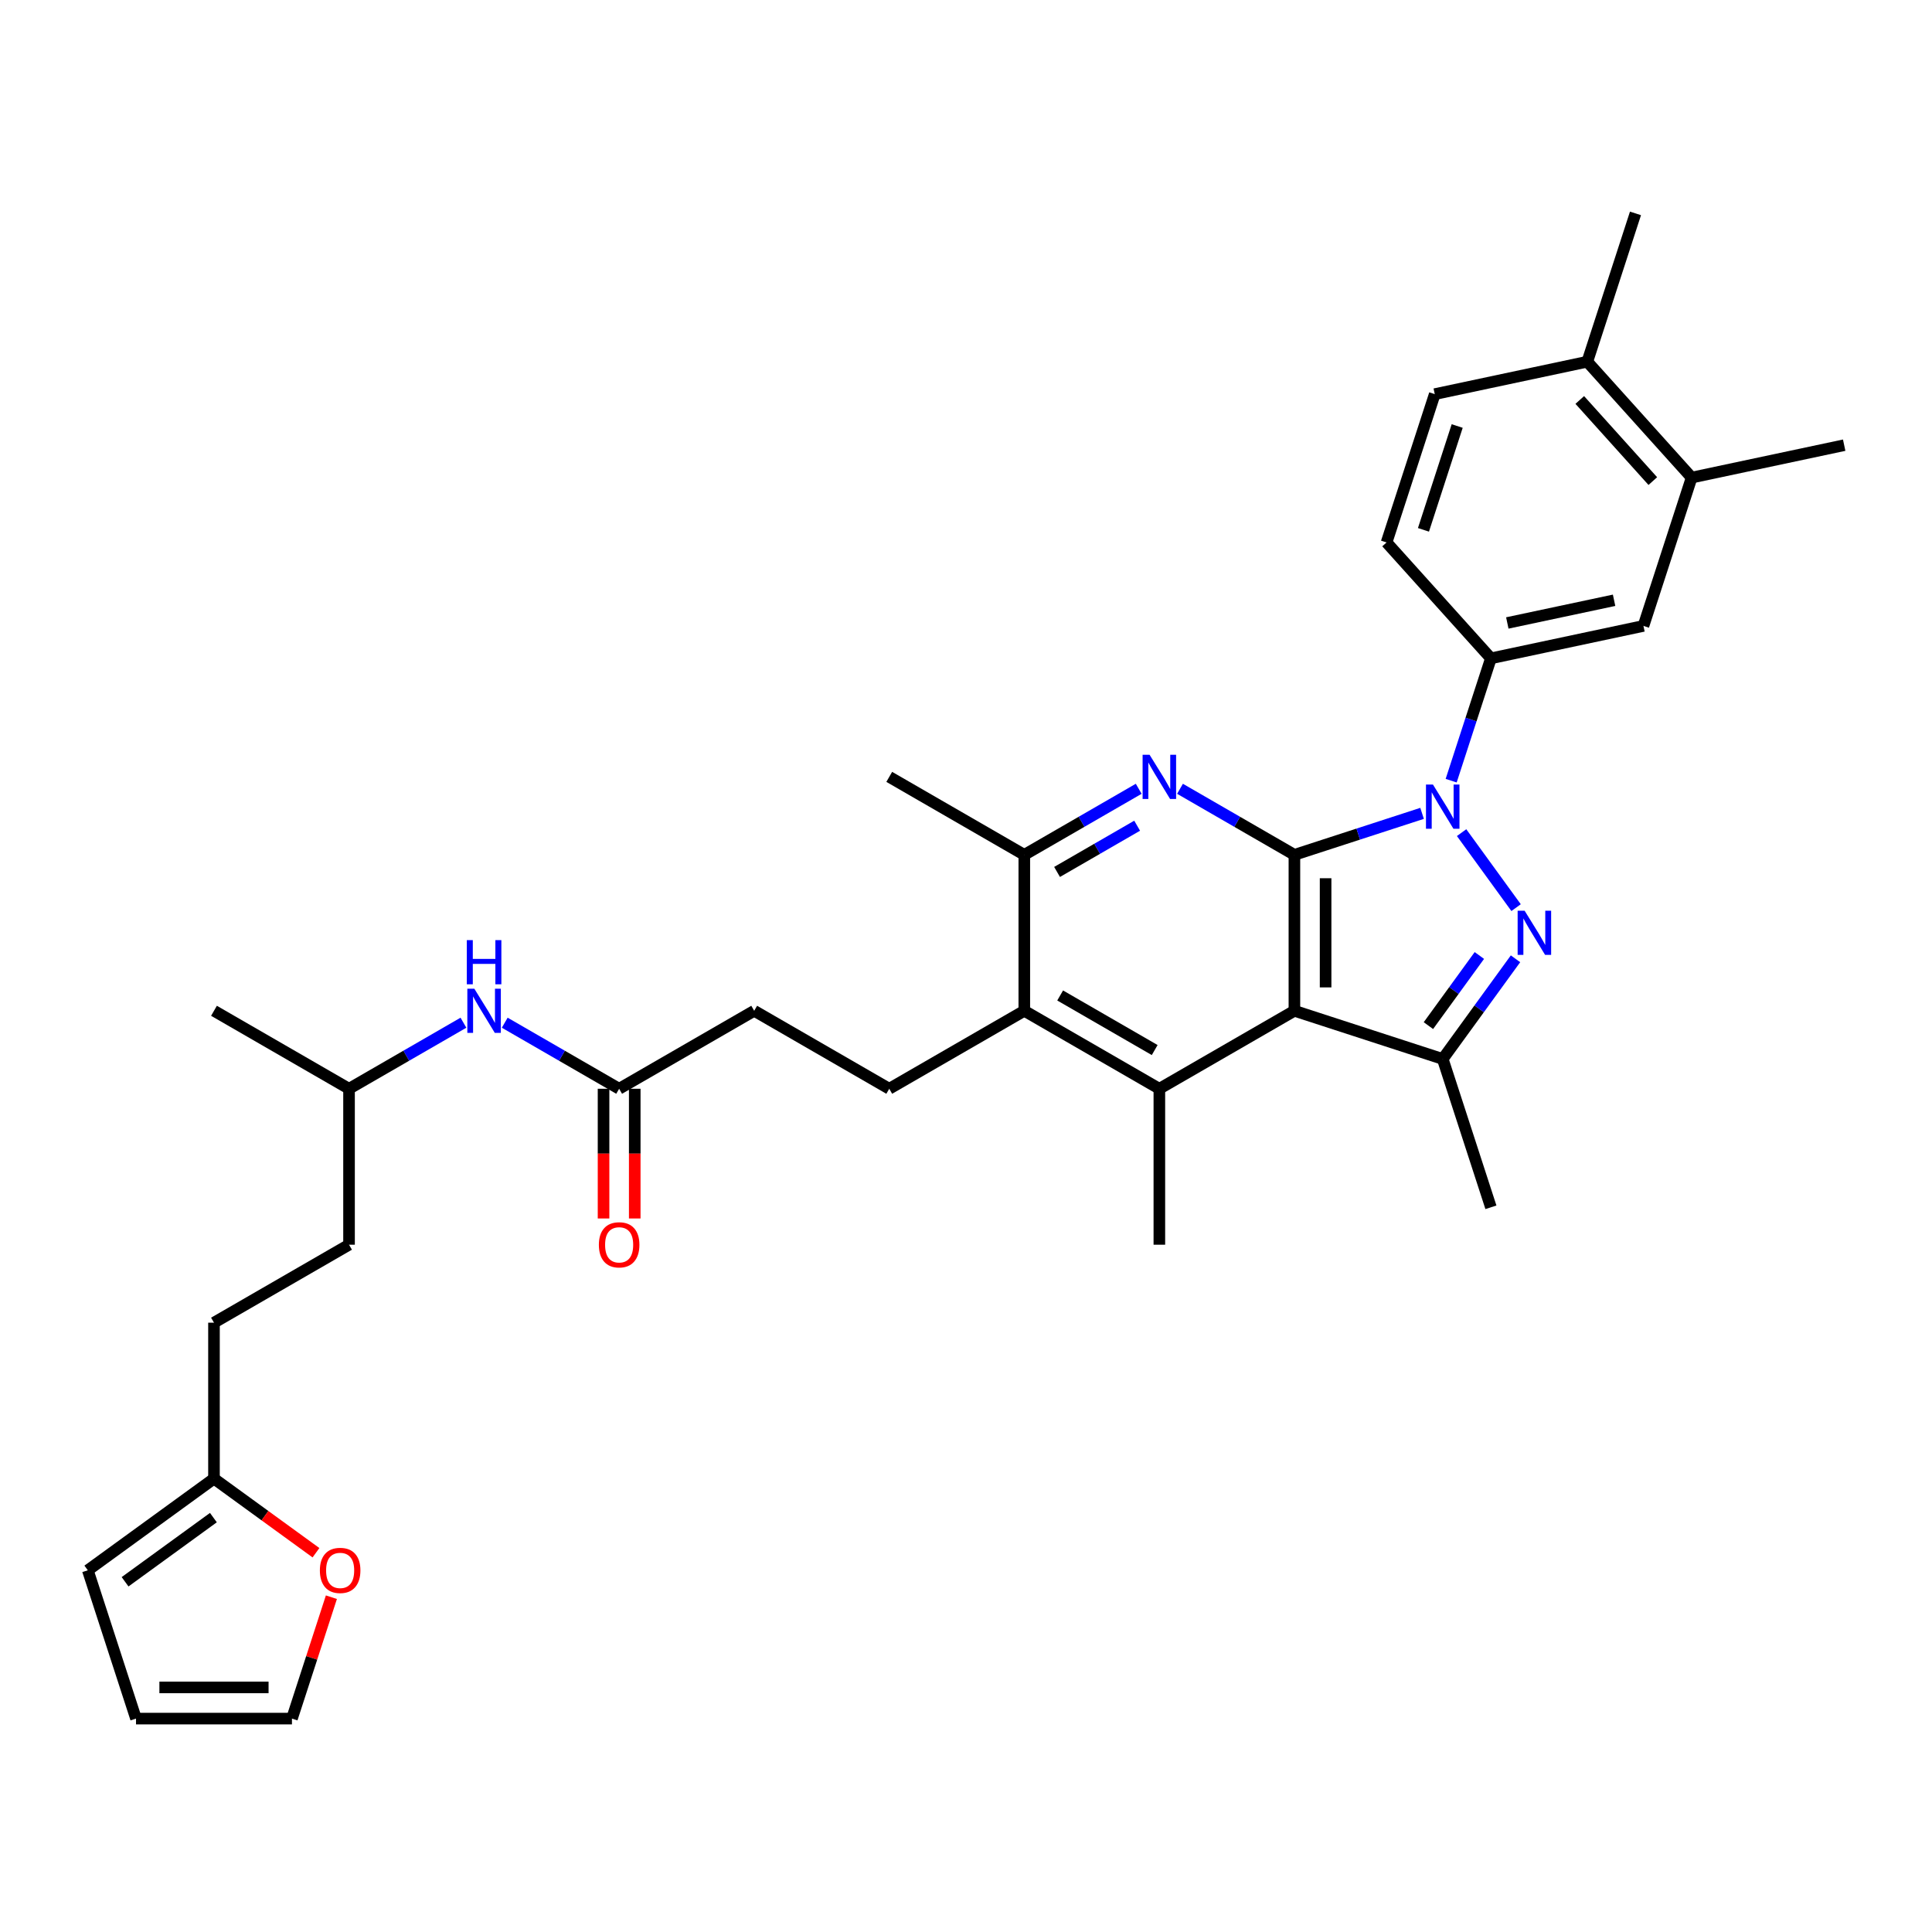 <?xml version='1.0' encoding='iso-8859-1'?>
<svg version='1.1' baseProfile='full'
              xmlns='http://www.w3.org/2000/svg'
                      xmlns:rdkit='http://www.rdkit.org/xml'
                      xmlns:xlink='http://www.w3.org/1999/xlink'
                  xml:space='preserve'
width='1000px' height='1000px' viewBox='0 0 1000 1000'>
<!-- END OF HEADER -->
<rect style='opacity:1.0;fill:#FFFFFF;stroke:none' width='1000' height='1000' x='0' y='0'> </rect>
<path class='bond-0' d='M 669.985,442.465 L 703.025,431.729' style='fill:none;fill-rule:evenodd;stroke:#000000;stroke-width:6px;stroke-linecap:butt;stroke-linejoin:miter;stroke-opacity:1' />
<path class='bond-0' d='M 703.025,431.729 L 736.065,420.994' style='fill:none;fill-rule:evenodd;stroke:#0000FF;stroke-width:6px;stroke-linecap:butt;stroke-linejoin:miter;stroke-opacity:1' />
<path class='bond-1' d='M 669.985,442.465 L 669.985,523.182' style='fill:none;fill-rule:evenodd;stroke:#000000;stroke-width:6px;stroke-linecap:butt;stroke-linejoin:miter;stroke-opacity:1' />
<path class='bond-1' d='M 686.128,454.572 L 686.128,511.075' style='fill:none;fill-rule:evenodd;stroke:#000000;stroke-width:6px;stroke-linecap:butt;stroke-linejoin:miter;stroke-opacity:1' />
<path class='bond-3' d='M 669.985,442.465 L 640.376,425.37' style='fill:none;fill-rule:evenodd;stroke:#000000;stroke-width:6px;stroke-linecap:butt;stroke-linejoin:miter;stroke-opacity:1' />
<path class='bond-3' d='M 640.376,425.37 L 610.768,408.276' style='fill:none;fill-rule:evenodd;stroke:#0000FF;stroke-width:6px;stroke-linecap:butt;stroke-linejoin:miter;stroke-opacity:1' />
<path class='bond-2' d='M 756.522,430.969 L 784.728,469.791' style='fill:none;fill-rule:evenodd;stroke:#0000FF;stroke-width:6px;stroke-linecap:butt;stroke-linejoin:miter;stroke-opacity:1' />
<path class='bond-7' d='M 751.121,404.074 L 761.408,372.414' style='fill:none;fill-rule:evenodd;stroke:#0000FF;stroke-width:6px;stroke-linecap:butt;stroke-linejoin:miter;stroke-opacity:1' />
<path class='bond-7' d='M 761.408,372.414 L 771.695,340.754' style='fill:none;fill-rule:evenodd;stroke:#000000;stroke-width:6px;stroke-linecap:butt;stroke-linejoin:miter;stroke-opacity:1' />
<path class='bond-4' d='M 669.985,523.182 L 746.752,548.125' style='fill:none;fill-rule:evenodd;stroke:#000000;stroke-width:6px;stroke-linecap:butt;stroke-linejoin:miter;stroke-opacity:1' />
<path class='bond-5' d='M 669.985,523.182 L 600.081,563.541' style='fill:none;fill-rule:evenodd;stroke:#000000;stroke-width:6px;stroke-linecap:butt;stroke-linejoin:miter;stroke-opacity:1' />
<path class='bond-33' d='M 784.426,496.271 L 765.589,522.198' style='fill:none;fill-rule:evenodd;stroke:#0000FF;stroke-width:6px;stroke-linecap:butt;stroke-linejoin:miter;stroke-opacity:1' />
<path class='bond-33' d='M 765.589,522.198 L 746.752,548.125' style='fill:none;fill-rule:evenodd;stroke:#000000;stroke-width:6px;stroke-linecap:butt;stroke-linejoin:miter;stroke-opacity:1' />
<path class='bond-33' d='M 765.715,494.56 L 752.529,512.709' style='fill:none;fill-rule:evenodd;stroke:#0000FF;stroke-width:6px;stroke-linecap:butt;stroke-linejoin:miter;stroke-opacity:1' />
<path class='bond-33' d='M 752.529,512.709 L 739.342,530.858' style='fill:none;fill-rule:evenodd;stroke:#000000;stroke-width:6px;stroke-linecap:butt;stroke-linejoin:miter;stroke-opacity:1' />
<path class='bond-8' d='M 589.394,408.276 L 559.786,425.37' style='fill:none;fill-rule:evenodd;stroke:#0000FF;stroke-width:6px;stroke-linecap:butt;stroke-linejoin:miter;stroke-opacity:1' />
<path class='bond-8' d='M 559.786,425.37 L 530.178,442.465' style='fill:none;fill-rule:evenodd;stroke:#000000;stroke-width:6px;stroke-linecap:butt;stroke-linejoin:miter;stroke-opacity:1' />
<path class='bond-8' d='M 588.583,427.385 L 567.858,439.351' style='fill:none;fill-rule:evenodd;stroke:#0000FF;stroke-width:6px;stroke-linecap:butt;stroke-linejoin:miter;stroke-opacity:1' />
<path class='bond-8' d='M 567.858,439.351 L 547.132,451.317' style='fill:none;fill-rule:evenodd;stroke:#000000;stroke-width:6px;stroke-linecap:butt;stroke-linejoin:miter;stroke-opacity:1' />
<path class='bond-26' d='M 746.752,548.125 L 771.695,624.892' style='fill:none;fill-rule:evenodd;stroke:#000000;stroke-width:6px;stroke-linecap:butt;stroke-linejoin:miter;stroke-opacity:1' />
<path class='bond-25' d='M 600.081,563.541 L 600.081,644.259' style='fill:none;fill-rule:evenodd;stroke:#000000;stroke-width:6px;stroke-linecap:butt;stroke-linejoin:miter;stroke-opacity:1' />
<path class='bond-34' d='M 600.081,563.541 L 530.178,523.182' style='fill:none;fill-rule:evenodd;stroke:#000000;stroke-width:6px;stroke-linecap:butt;stroke-linejoin:miter;stroke-opacity:1' />
<path class='bond-34' d='M 597.667,543.506 L 548.735,515.255' style='fill:none;fill-rule:evenodd;stroke:#000000;stroke-width:6px;stroke-linecap:butt;stroke-linejoin:miter;stroke-opacity:1' />
<path class='bond-6' d='M 530.178,523.182 L 530.178,442.465' style='fill:none;fill-rule:evenodd;stroke:#000000;stroke-width:6px;stroke-linecap:butt;stroke-linejoin:miter;stroke-opacity:1' />
<path class='bond-10' d='M 530.178,523.182 L 460.274,563.541' style='fill:none;fill-rule:evenodd;stroke:#000000;stroke-width:6px;stroke-linecap:butt;stroke-linejoin:miter;stroke-opacity:1' />
<path class='bond-9' d='M 771.695,340.754 L 850.649,323.972' style='fill:none;fill-rule:evenodd;stroke:#000000;stroke-width:6px;stroke-linecap:butt;stroke-linejoin:miter;stroke-opacity:1' />
<path class='bond-9' d='M 780.181,322.446 L 835.449,310.699' style='fill:none;fill-rule:evenodd;stroke:#000000;stroke-width:6px;stroke-linecap:butt;stroke-linejoin:miter;stroke-opacity:1' />
<path class='bond-16' d='M 771.695,340.754 L 717.684,280.769' style='fill:none;fill-rule:evenodd;stroke:#000000;stroke-width:6px;stroke-linecap:butt;stroke-linejoin:miter;stroke-opacity:1' />
<path class='bond-29' d='M 530.178,442.465 L 460.274,402.106' style='fill:none;fill-rule:evenodd;stroke:#000000;stroke-width:6px;stroke-linecap:butt;stroke-linejoin:miter;stroke-opacity:1' />
<path class='bond-12' d='M 850.649,323.972 L 875.592,247.205' style='fill:none;fill-rule:evenodd;stroke:#000000;stroke-width:6px;stroke-linecap:butt;stroke-linejoin:miter;stroke-opacity:1' />
<path class='bond-23' d='M 460.274,563.541 L 390.371,523.182' style='fill:none;fill-rule:evenodd;stroke:#000000;stroke-width:6px;stroke-linecap:butt;stroke-linejoin:miter;stroke-opacity:1' />
<path class='bond-11' d='M 320.467,563.541 L 390.371,523.182' style='fill:none;fill-rule:evenodd;stroke:#000000;stroke-width:6px;stroke-linecap:butt;stroke-linejoin:miter;stroke-opacity:1' />
<path class='bond-15' d='M 320.467,563.541 L 290.859,546.447' style='fill:none;fill-rule:evenodd;stroke:#000000;stroke-width:6px;stroke-linecap:butt;stroke-linejoin:miter;stroke-opacity:1' />
<path class='bond-15' d='M 290.859,546.447 L 261.251,529.352' style='fill:none;fill-rule:evenodd;stroke:#0000FF;stroke-width:6px;stroke-linecap:butt;stroke-linejoin:miter;stroke-opacity:1' />
<path class='bond-21' d='M 312.395,563.541 L 312.395,597.111' style='fill:none;fill-rule:evenodd;stroke:#000000;stroke-width:6px;stroke-linecap:butt;stroke-linejoin:miter;stroke-opacity:1' />
<path class='bond-21' d='M 312.395,597.111 L 312.395,630.682' style='fill:none;fill-rule:evenodd;stroke:#FF0000;stroke-width:6px;stroke-linecap:butt;stroke-linejoin:miter;stroke-opacity:1' />
<path class='bond-21' d='M 328.539,563.541 L 328.539,597.111' style='fill:none;fill-rule:evenodd;stroke:#000000;stroke-width:6px;stroke-linecap:butt;stroke-linejoin:miter;stroke-opacity:1' />
<path class='bond-21' d='M 328.539,597.111 L 328.539,630.682' style='fill:none;fill-rule:evenodd;stroke:#FF0000;stroke-width:6px;stroke-linecap:butt;stroke-linejoin:miter;stroke-opacity:1' />
<path class='bond-30' d='M 875.592,247.205 L 954.545,230.423' style='fill:none;fill-rule:evenodd;stroke:#000000;stroke-width:6px;stroke-linecap:butt;stroke-linejoin:miter;stroke-opacity:1' />
<path class='bond-35' d='M 875.592,247.205 L 821.581,187.22' style='fill:none;fill-rule:evenodd;stroke:#000000;stroke-width:6px;stroke-linecap:butt;stroke-linejoin:miter;stroke-opacity:1' />
<path class='bond-35' d='M 855.493,249.01 L 817.686,207.02' style='fill:none;fill-rule:evenodd;stroke:#000000;stroke-width:6px;stroke-linecap:butt;stroke-linejoin:miter;stroke-opacity:1' />
<path class='bond-13' d='M 110.756,765.335 L 110.756,684.617' style='fill:none;fill-rule:evenodd;stroke:#000000;stroke-width:6px;stroke-linecap:butt;stroke-linejoin:miter;stroke-opacity:1' />
<path class='bond-14' d='M 110.756,765.335 L 137.152,784.512' style='fill:none;fill-rule:evenodd;stroke:#000000;stroke-width:6px;stroke-linecap:butt;stroke-linejoin:miter;stroke-opacity:1' />
<path class='bond-14' d='M 137.152,784.512 L 163.547,803.69' style='fill:none;fill-rule:evenodd;stroke:#FF0000;stroke-width:6px;stroke-linecap:butt;stroke-linejoin:miter;stroke-opacity:1' />
<path class='bond-18' d='M 110.756,765.335 L 45.455,812.78' style='fill:none;fill-rule:evenodd;stroke:#000000;stroke-width:6px;stroke-linecap:butt;stroke-linejoin:miter;stroke-opacity:1' />
<path class='bond-18' d='M 110.45,785.512 L 64.739,818.723' style='fill:none;fill-rule:evenodd;stroke:#000000;stroke-width:6px;stroke-linecap:butt;stroke-linejoin:miter;stroke-opacity:1' />
<path class='bond-19' d='M 171.532,826.712 L 161.323,858.129' style='fill:none;fill-rule:evenodd;stroke:#FF0000;stroke-width:6px;stroke-linecap:butt;stroke-linejoin:miter;stroke-opacity:1' />
<path class='bond-19' d='M 161.323,858.129 L 151.115,889.547' style='fill:none;fill-rule:evenodd;stroke:#000000;stroke-width:6px;stroke-linecap:butt;stroke-linejoin:miter;stroke-opacity:1' />
<path class='bond-28' d='M 239.877,529.352 L 210.268,546.447' style='fill:none;fill-rule:evenodd;stroke:#0000FF;stroke-width:6px;stroke-linecap:butt;stroke-linejoin:miter;stroke-opacity:1' />
<path class='bond-28' d='M 210.268,546.447 L 180.66,563.541' style='fill:none;fill-rule:evenodd;stroke:#000000;stroke-width:6px;stroke-linecap:butt;stroke-linejoin:miter;stroke-opacity:1' />
<path class='bond-22' d='M 717.684,280.769 L 742.627,204.002' style='fill:none;fill-rule:evenodd;stroke:#000000;stroke-width:6px;stroke-linecap:butt;stroke-linejoin:miter;stroke-opacity:1' />
<path class='bond-22' d='M 736.779,274.243 L 754.239,220.506' style='fill:none;fill-rule:evenodd;stroke:#000000;stroke-width:6px;stroke-linecap:butt;stroke-linejoin:miter;stroke-opacity:1' />
<path class='bond-17' d='M 821.581,187.22 L 742.627,204.002' style='fill:none;fill-rule:evenodd;stroke:#000000;stroke-width:6px;stroke-linecap:butt;stroke-linejoin:miter;stroke-opacity:1' />
<path class='bond-31' d='M 821.581,187.22 L 846.524,110.453' style='fill:none;fill-rule:evenodd;stroke:#000000;stroke-width:6px;stroke-linecap:butt;stroke-linejoin:miter;stroke-opacity:1' />
<path class='bond-20' d='M 45.455,812.78 L 70.398,889.547' style='fill:none;fill-rule:evenodd;stroke:#000000;stroke-width:6px;stroke-linecap:butt;stroke-linejoin:miter;stroke-opacity:1' />
<path class='bond-36' d='M 151.115,889.547 L 70.398,889.547' style='fill:none;fill-rule:evenodd;stroke:#000000;stroke-width:6px;stroke-linecap:butt;stroke-linejoin:miter;stroke-opacity:1' />
<path class='bond-36' d='M 139.008,873.403 L 82.505,873.403' style='fill:none;fill-rule:evenodd;stroke:#000000;stroke-width:6px;stroke-linecap:butt;stroke-linejoin:miter;stroke-opacity:1' />
<path class='bond-24' d='M 110.756,684.617 L 180.66,644.259' style='fill:none;fill-rule:evenodd;stroke:#000000;stroke-width:6px;stroke-linecap:butt;stroke-linejoin:miter;stroke-opacity:1' />
<path class='bond-27' d='M 180.66,644.259 L 180.66,563.541' style='fill:none;fill-rule:evenodd;stroke:#000000;stroke-width:6px;stroke-linecap:butt;stroke-linejoin:miter;stroke-opacity:1' />
<path class='bond-32' d='M 180.66,563.541 L 110.756,523.182' style='fill:none;fill-rule:evenodd;stroke:#000000;stroke-width:6px;stroke-linecap:butt;stroke-linejoin:miter;stroke-opacity:1' />
<path  class='atom-1' d='M 741.699 406.092
L 749.189 418.199
Q 749.932 419.394, 751.127 421.557
Q 752.321 423.721, 752.386 423.85
L 752.386 406.092
L 755.421 406.092
L 755.421 428.951
L 752.289 428.951
L 744.249 415.713
Q 743.313 414.164, 742.312 412.388
Q 741.344 410.612, 741.053 410.063
L 741.053 428.951
L 738.083 428.951
L 738.083 406.092
L 741.699 406.092
' fill='#0000FF'/>
<path  class='atom-3' d='M 789.143 471.394
L 796.634 483.501
Q 797.377 484.696, 798.571 486.859
Q 799.766 489.022, 799.83 489.152
L 799.83 471.394
L 802.865 471.394
L 802.865 494.253
L 799.734 494.253
L 791.694 481.015
Q 790.758 479.465, 789.757 477.69
Q 788.788 475.914, 788.498 475.365
L 788.498 494.253
L 785.527 494.253
L 785.527 471.394
L 789.143 471.394
' fill='#0000FF'/>
<path  class='atom-4' d='M 595.028 390.676
L 602.519 402.784
Q 603.261 403.978, 604.456 406.142
Q 605.651 408.305, 605.715 408.434
L 605.715 390.676
L 608.75 390.676
L 608.75 413.535
L 605.618 413.535
L 597.579 400.298
Q 596.643 398.748, 595.642 396.972
Q 594.673 395.196, 594.382 394.647
L 594.382 413.535
L 591.412 413.535
L 591.412 390.676
L 595.028 390.676
' fill='#0000FF'/>
<path  class='atom-15' d='M 165.565 812.844
Q 165.565 807.355, 168.277 804.288
Q 170.989 801.221, 176.058 801.221
Q 181.127 801.221, 183.84 804.288
Q 186.552 807.355, 186.552 812.844
Q 186.552 818.398, 183.807 821.562
Q 181.063 824.694, 176.058 824.694
Q 171.022 824.694, 168.277 821.562
Q 165.565 818.43, 165.565 812.844
M 176.058 822.111
Q 179.545 822.111, 181.418 819.786
Q 183.323 817.429, 183.323 812.844
Q 183.323 808.356, 181.418 806.096
Q 179.545 803.804, 176.058 803.804
Q 172.571 803.804, 170.666 806.064
Q 168.794 808.324, 168.794 812.844
Q 168.794 817.461, 170.666 819.786
Q 172.571 822.111, 176.058 822.111
' fill='#FF0000'/>
<path  class='atom-16' d='M 245.511 511.753
L 253.001 523.86
Q 253.744 525.055, 254.938 527.218
Q 256.133 529.381, 256.198 529.51
L 256.198 511.753
L 259.233 511.753
L 259.233 534.612
L 256.101 534.612
L 248.061 521.374
Q 247.125 519.824, 246.124 518.049
Q 245.155 516.273, 244.865 515.724
L 244.865 534.612
L 241.894 534.612
L 241.894 511.753
L 245.511 511.753
' fill='#0000FF'/>
<path  class='atom-16' d='M 241.62 486.607
L 244.72 486.607
L 244.72 496.326
L 256.407 496.326
L 256.407 486.607
L 259.507 486.607
L 259.507 509.467
L 256.407 509.467
L 256.407 498.909
L 244.72 498.909
L 244.72 509.467
L 241.62 509.467
L 241.62 486.607
' fill='#0000FF'/>
<path  class='atom-22' d='M 309.974 644.323
Q 309.974 638.834, 312.686 635.767
Q 315.398 632.7, 320.467 632.7
Q 325.536 632.7, 328.248 635.767
Q 330.96 638.834, 330.96 644.323
Q 330.96 649.877, 328.216 653.041
Q 325.472 656.173, 320.467 656.173
Q 315.43 656.173, 312.686 653.041
Q 309.974 649.909, 309.974 644.323
M 320.467 653.59
Q 323.954 653.59, 325.827 651.265
Q 327.732 648.908, 327.732 644.323
Q 327.732 639.835, 325.827 637.575
Q 323.954 635.283, 320.467 635.283
Q 316.98 635.283, 315.075 637.543
Q 313.202 639.803, 313.202 644.323
Q 313.202 648.94, 315.075 651.265
Q 316.98 653.59, 320.467 653.59
' fill='#FF0000'/>
</svg>
